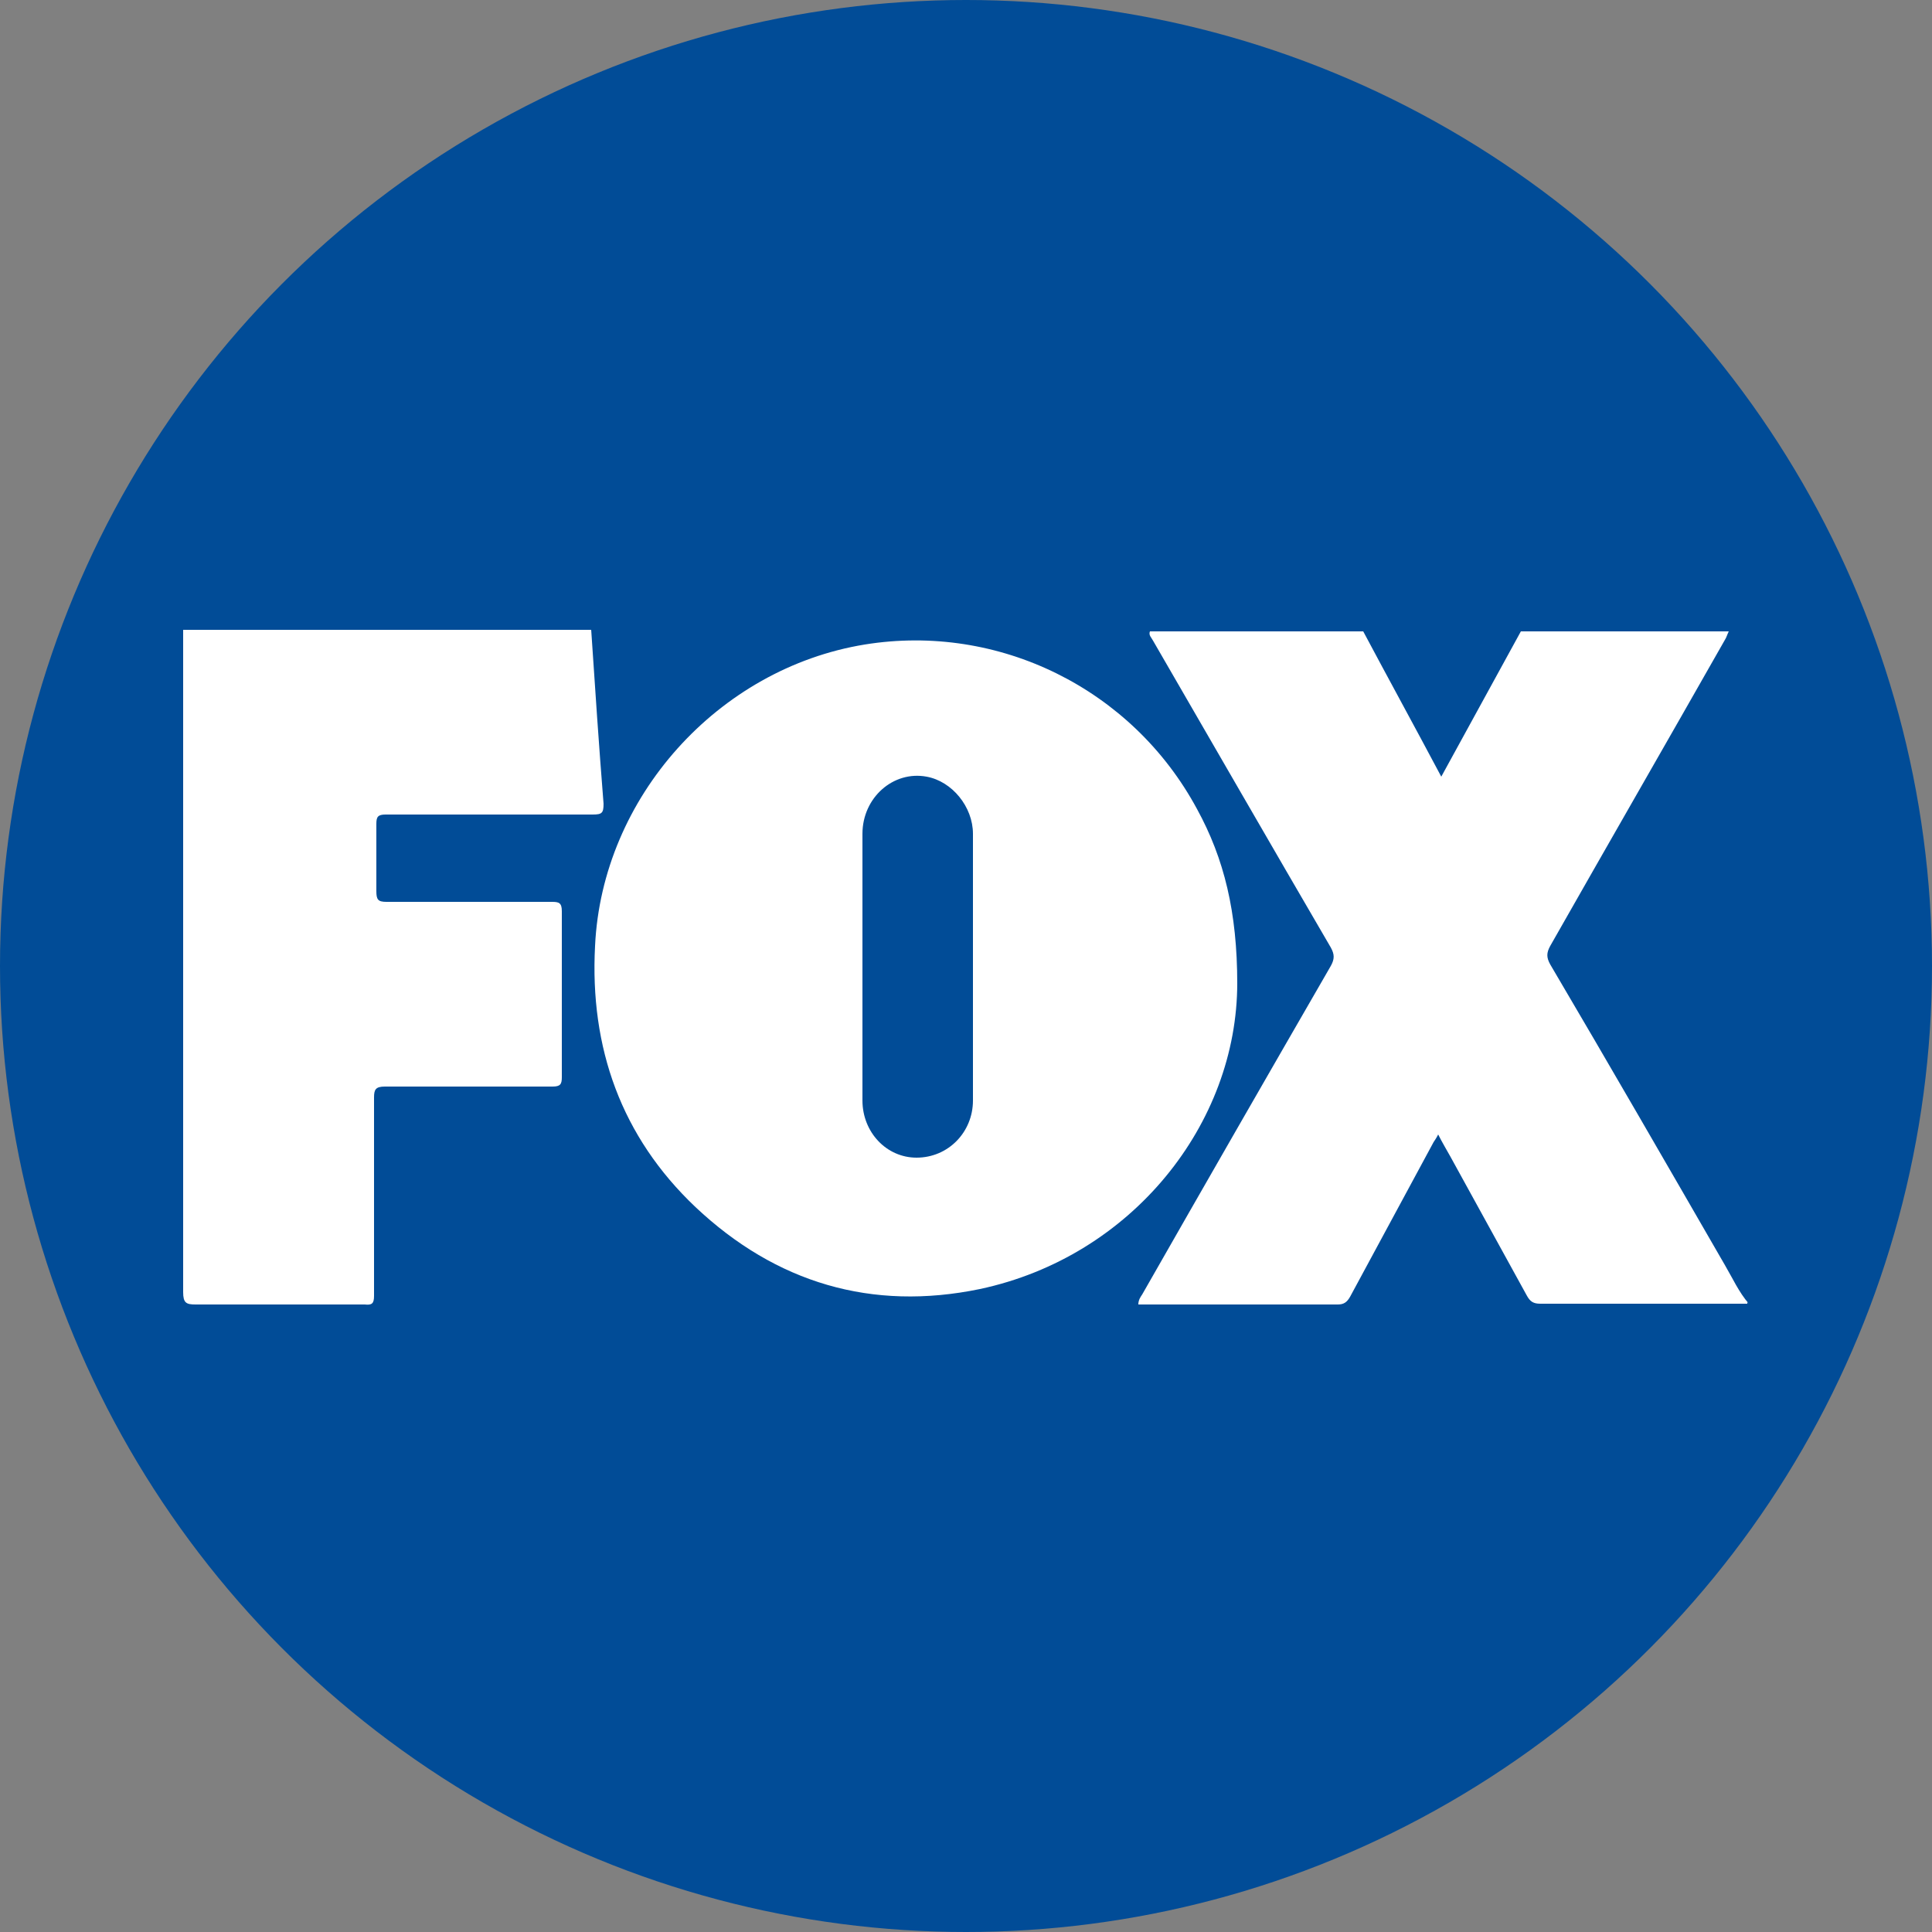 <?xml version="1.0" encoding="UTF-8"?>
<svg xmlns="http://www.w3.org/2000/svg" version="1.1" viewBox="0 0 250 250">
  <rect x="0" y="0" width="250" height="250" fill="#808080" stroke="none"/>
  <defs>
    <style>
      .cls-1 {
        fill: #fff;
      }

      .cls-2 {
        fill: #014c97;
      }
    </style>
  </defs>
  <!-- Generator: Adobe Illustrator 28.6.0, SVG Export Plug-In . SVG Version: 1.2.0 Build 709)  -->
  <g>
    <g id="Layer_1">
      <circle class="cls-2" cx="125" cy="125" r="125"/>
      <g>
        <path class="cls-1" d="M226.1,168.5v.2c-.2,0-.3,0-.5,0-8.8,0-17.5,0-26.3,0-.9,0-1.3-.3-1.7-1-3.3-6-6.6-12-9.9-18-.5-.9-1.1-1.9-1.6-2.9-.2.4-.4.7-.6,1-3.6,6.7-7.2,13.3-10.8,20-.4.7-.8,1-1.6,1-8.3,0-16.7,0-25,0-.3,0-.5,0-.8,0,0-.6.3-1,.5-1.3,8.1-14.2,16.2-28.3,24.4-42.5.5-.9.5-1.5,0-2.4-7.7-13.2-15.3-26.4-23-39.7-.2-.4-.6-.7-.4-1.2,9.2,0,18.4,0,27.6,0,3.3,6.2,6.7,12.4,10.1,18.8,3.5-6.4,6.9-12.6,10.3-18.8,9,0,17.9,0,26.9,0-.2.4-.3.8-.5,1.1-7.5,13.2-15.1,26.4-22.6,39.6-.5.9-.5,1.5,0,2.4,7.6,12.9,15.1,25.9,22.6,38.9,1,1.7,1.8,3.5,3.1,5Z"/>
        <path class="cls-1" d="M24,81.5h52.5c.5,7.5,1,15,1.6,22.5,0,1.2-.2,1.4-1.4,1.4-8.9,0-17.8,0-26.8,0-1,0-1.2.3-1.2,1.2,0,2.9,0,5.8,0,8.7,0,1.1.2,1.4,1.3,1.4,7.1,0,14.3,0,21.4,0,.9,0,1.3.1,1.3,1.2,0,7.2,0,14.4,0,21.5,0,.9-.2,1.2-1.2,1.2-7.2,0-14.4,0-21.7,0-1.2,0-1.4.4-1.4,1.4,0,8.6,0,17.1,0,25.7,0,1-.3,1.2-1.2,1.1-7.3,0-14.6,0-21.9,0-1.2,0-1.6-.2-1.6-1.6,0-28.6,0-57.1,0-85.7Z"/>
        <path class="cls-1" d="M160.1,127.2c0,18.2-13.6,35.4-33.3,39.6-14,2.9-26.4-.8-36.8-10.6-9.6-9.1-13.7-20.6-13-33.8.9-19.2,15.9-35.9,34.9-39,17.3-2.8,34.6,5.7,43,21.3,3.5,6.4,5.2,13.3,5.2,22.6ZM125.9,125.2c0-5.8,0-11.5,0-17.3,0-3.5-2.7-6.8-6-7.4-4.3-.8-8.3,2.7-8.3,7.4,0,11.5,0,23,0,34.5,0,4.1,3.1,7.4,7,7.4,4.1,0,7.3-3.3,7.3-7.4,0-5.7,0-11.5,0-17.2Z"/>
      </g>
    </g>
  </g>
</svg>